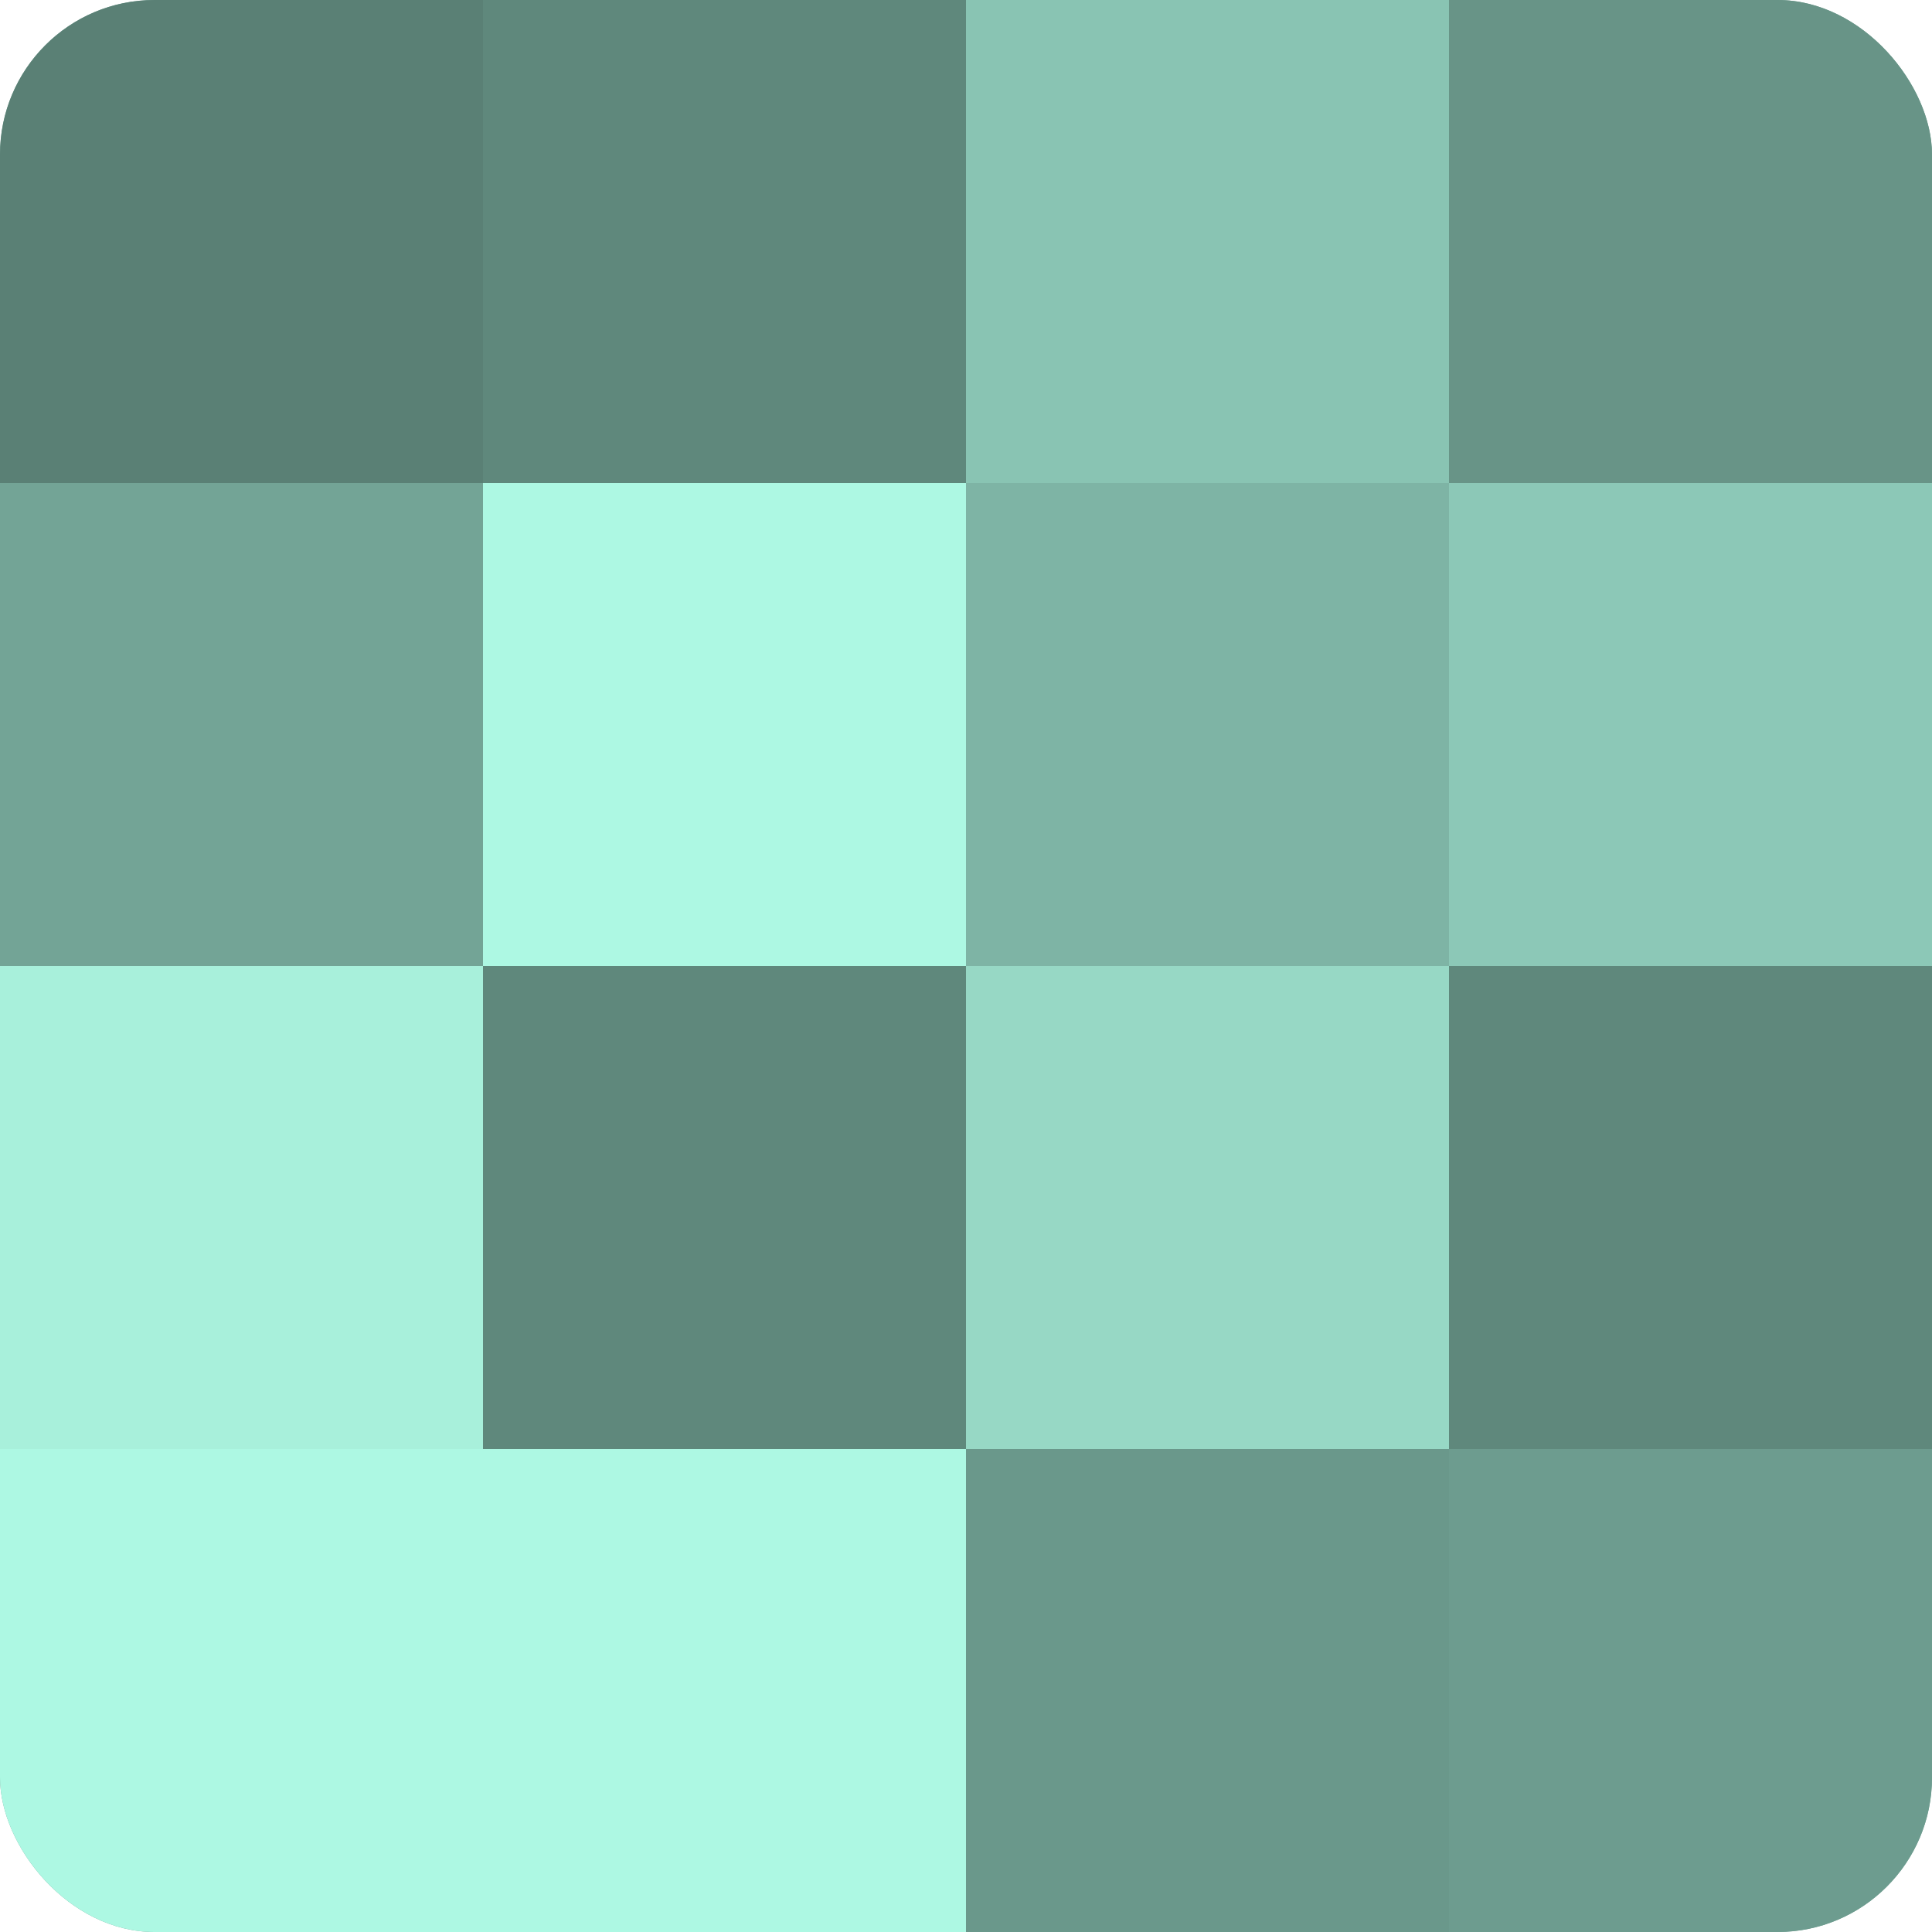 <?xml version="1.0" encoding="UTF-8"?>
<svg xmlns="http://www.w3.org/2000/svg" width="60" height="60" viewBox="0 0 100 100" preserveAspectRatio="xMidYMid meet"><defs><clipPath id="c" width="100" height="100"><rect width="100" height="100" rx="8" ry="8"/></clipPath></defs><g clip-path="url(#c)"><rect width="100" height="100" fill="#70a092"/><rect width="25" height="25" fill="#5a8075"/><rect y="25" width="25" height="25" fill="#73a496"/><rect y="50" width="25" height="25" fill="#a8f0db"/><rect y="75" width="25" height="25" fill="#adf8e3"/><rect x="25" width="25" height="25" fill="#5f887c"/><rect x="25" y="25" width="25" height="25" fill="#adf8e3"/><rect x="25" y="50" width="25" height="25" fill="#5f887c"/><rect x="25" y="75" width="25" height="25" fill="#adf8e3"/><rect x="50" width="25" height="25" fill="#89c4b3"/><rect x="50" y="25" width="25" height="25" fill="#7eb4a5"/><rect x="50" y="50" width="25" height="25" fill="#97d8c5"/><rect x="50" y="75" width="25" height="25" fill="#6a988b"/><rect x="75" width="25" height="25" fill="#689487"/><rect x="75" y="25" width="25" height="25" fill="#8cc8b7"/><rect x="75" y="50" width="25" height="25" fill="#5f887c"/><rect x="75" y="75" width="25" height="25" fill="#6d9c8f"/></g></svg>
